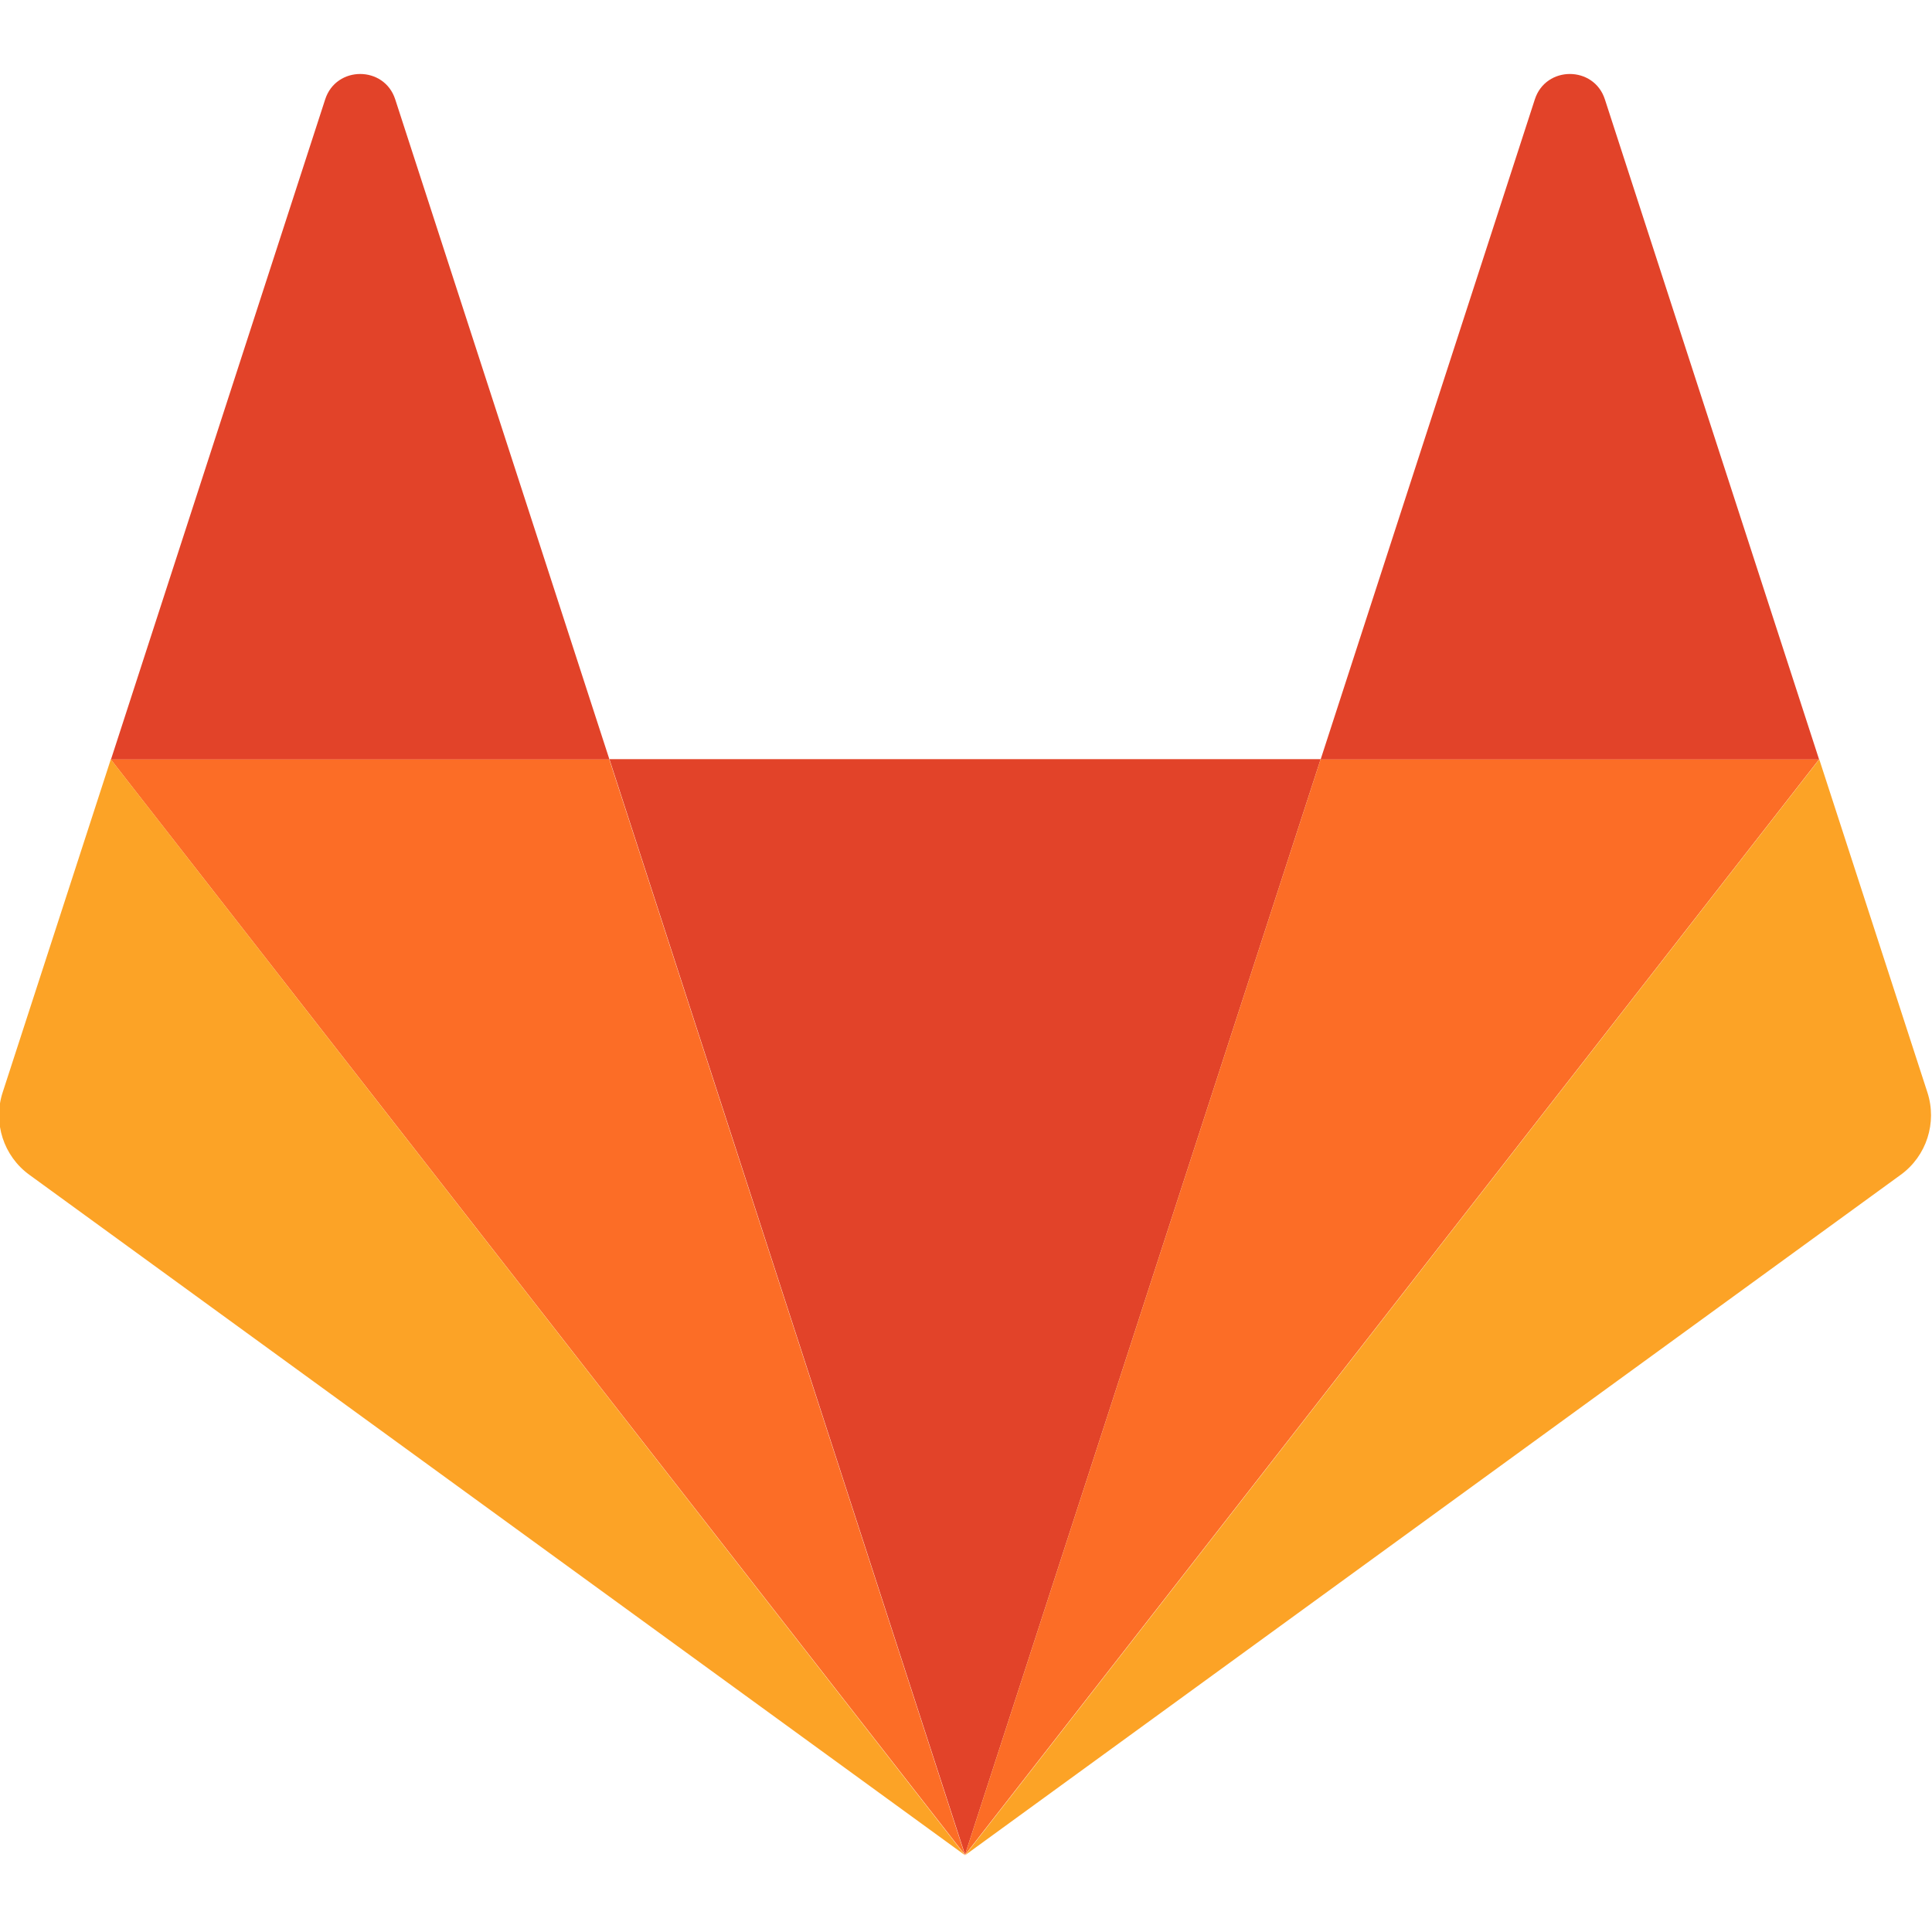 <?xml version="1.0" encoding="UTF-8" standalone="no"?>
<svg
   xmlns:dc="http://purl.org/dc/elements/1.1/"
   xmlns:cc="http://creativecommons.org/ns#"
   xmlns:rdf="http://www.w3.org/1999/02/22-rdf-syntax-ns#"
   xmlns:svg="http://www.w3.org/2000/svg"
   xmlns="http://www.w3.org/2000/svg"
   xmlns:xlink="http://www.w3.org/1999/xlink"
   width="100"
   height="100"
   viewBox="0 0 26.458 26.458"
   version="1.1"
   id="svg8">
  <defs
     id="defs2">
    <linearGradient
       id="b"
       x1="1777.48"
       y1="1048.76"
       x2="1797.5"
       y2="1005.83"
       gradientTransform="matrix(-0.265,0,0,-0.265,476.794,555.81)"
       xlink:href="#a" />
    <linearGradient
       id="a"
       x1="59.99"
       y1="44.16"
       x2="80.01"
       y2="1.23"
       gradientUnits="userSpaceOnUse">
      <stop
         offset="0"
         stop-color="#d4202c"
         id="stop3779" />
      <stop
         offset="0.1"
         stop-color="#dc3d29"
         stop-opacity="0.79"
         id="stop3781" />
      <stop
         offset="0.2"
         stop-color="#e45926"
         stop-opacity="0.58"
         id="stop3783" />
      <stop
         offset="0.32"
         stop-color="#ea7123"
         stop-opacity="0.4"
         id="stop3785" />
      <stop
         offset="0.43"
         stop-color="#f08521"
         stop-opacity="0.25"
         id="stop3787" />
      <stop
         offset="0.55"
         stop-color="#f4941f"
         stop-opacity="0.14"
         id="stop3789" />
      <stop
         offset="0.68"
         stop-color="#f79f1e"
         stop-opacity="0.06"
         id="stop3791" />
      <stop
         offset="0.82"
         stop-color="#f8a51d"
         stop-opacity="0.02"
         id="stop3793" />
      <stop
         offset="1"
         stop-color="#f9a71d"
         stop-opacity="0"
         id="stop3795" />
    </linearGradient>
    <linearGradient
       gradientTransform="matrix(0.265,0,0,0.265,-0.382,277.31)"
       y2="1.23"
       x2="80.01"
       y1="44.16"
       x1="59.99"
       gradientUnits="userSpaceOnUse"
       id="linearGradient3881"
       xlink:href="#a" />
  </defs>
  <g
     transform="matrix(2.881,0,0,2.881,-153.126,71.669)"
     id="g854">
    <path
       style="fill:#e24329;fill-rule:evenodd;stroke-width:0.025"
       id="path6"
       class="logo-svg-shape logo-dark-orange-shape"
       d="m 57.737,-16.059 1.691,-5.209 H 56.047 l 1.691,5.209 z" />
    <path
       style="fill:#fc6d26;fill-rule:evenodd;stroke-width:0.025"
       id="path8"
       class="logo-svg-shape logo-orange-shape"
       d="m 57.737,-16.059 -1.691,-5.209 h -2.37 l 4.061,5.208 z" />
    <path
       style="fill:#fca326;fill-rule:evenodd;stroke-width:0.025"
       id="path10"
       class="logo-svg-shape logo-light-orange-shape"
       d="m 53.677,-21.267 -0.514,1.583 c -0.047,0.144 0.004,0.303 0.127,0.392 l 4.447,3.234 -4.06,-5.209 z" />
    <path
       style="fill:#e24329;fill-rule:evenodd;stroke-width:0.025"
       id="path12"
       class="logo-svg-shape logo-dark-orange-shape"
       d="m 53.677,-21.267 h 2.37 l -1.018,-3.137 c -0.052,-0.161 -0.281,-0.161 -0.333,0 l -1.018,3.137 z" />
    <path
       style="fill:#fc6d26;fill-rule:evenodd;stroke-width:0.025"
       id="path14"
       class="logo-svg-shape logo-orange-shape"
       d="m 57.737,-16.059 1.691,-5.209 h 2.37 l -4.06,5.208 z" />
    <path
       style="fill:#fca326;fill-rule:evenodd;stroke-width:0.025"
       id="path16"
       class="logo-svg-shape logo-light-orange-shape"
       d="m 61.798,-21.267 0.514,1.583 c 0.047,0.144 -0.004,0.303 -0.127,0.392 l -4.447,3.234 4.06,-5.209 z" />
    <path
       style="fill:#e24329;fill-rule:evenodd;stroke-width:0.025"
       id="path18"
       class="logo-svg-shape logo-dark-orange-shape"
       d="m 61.798,-21.267 h -2.37 l 1.018,-3.137 c 0.052,-0.161 0.281,-0.161 0.333,0 l 1.018,3.137 z" />
  </g>
</svg>
